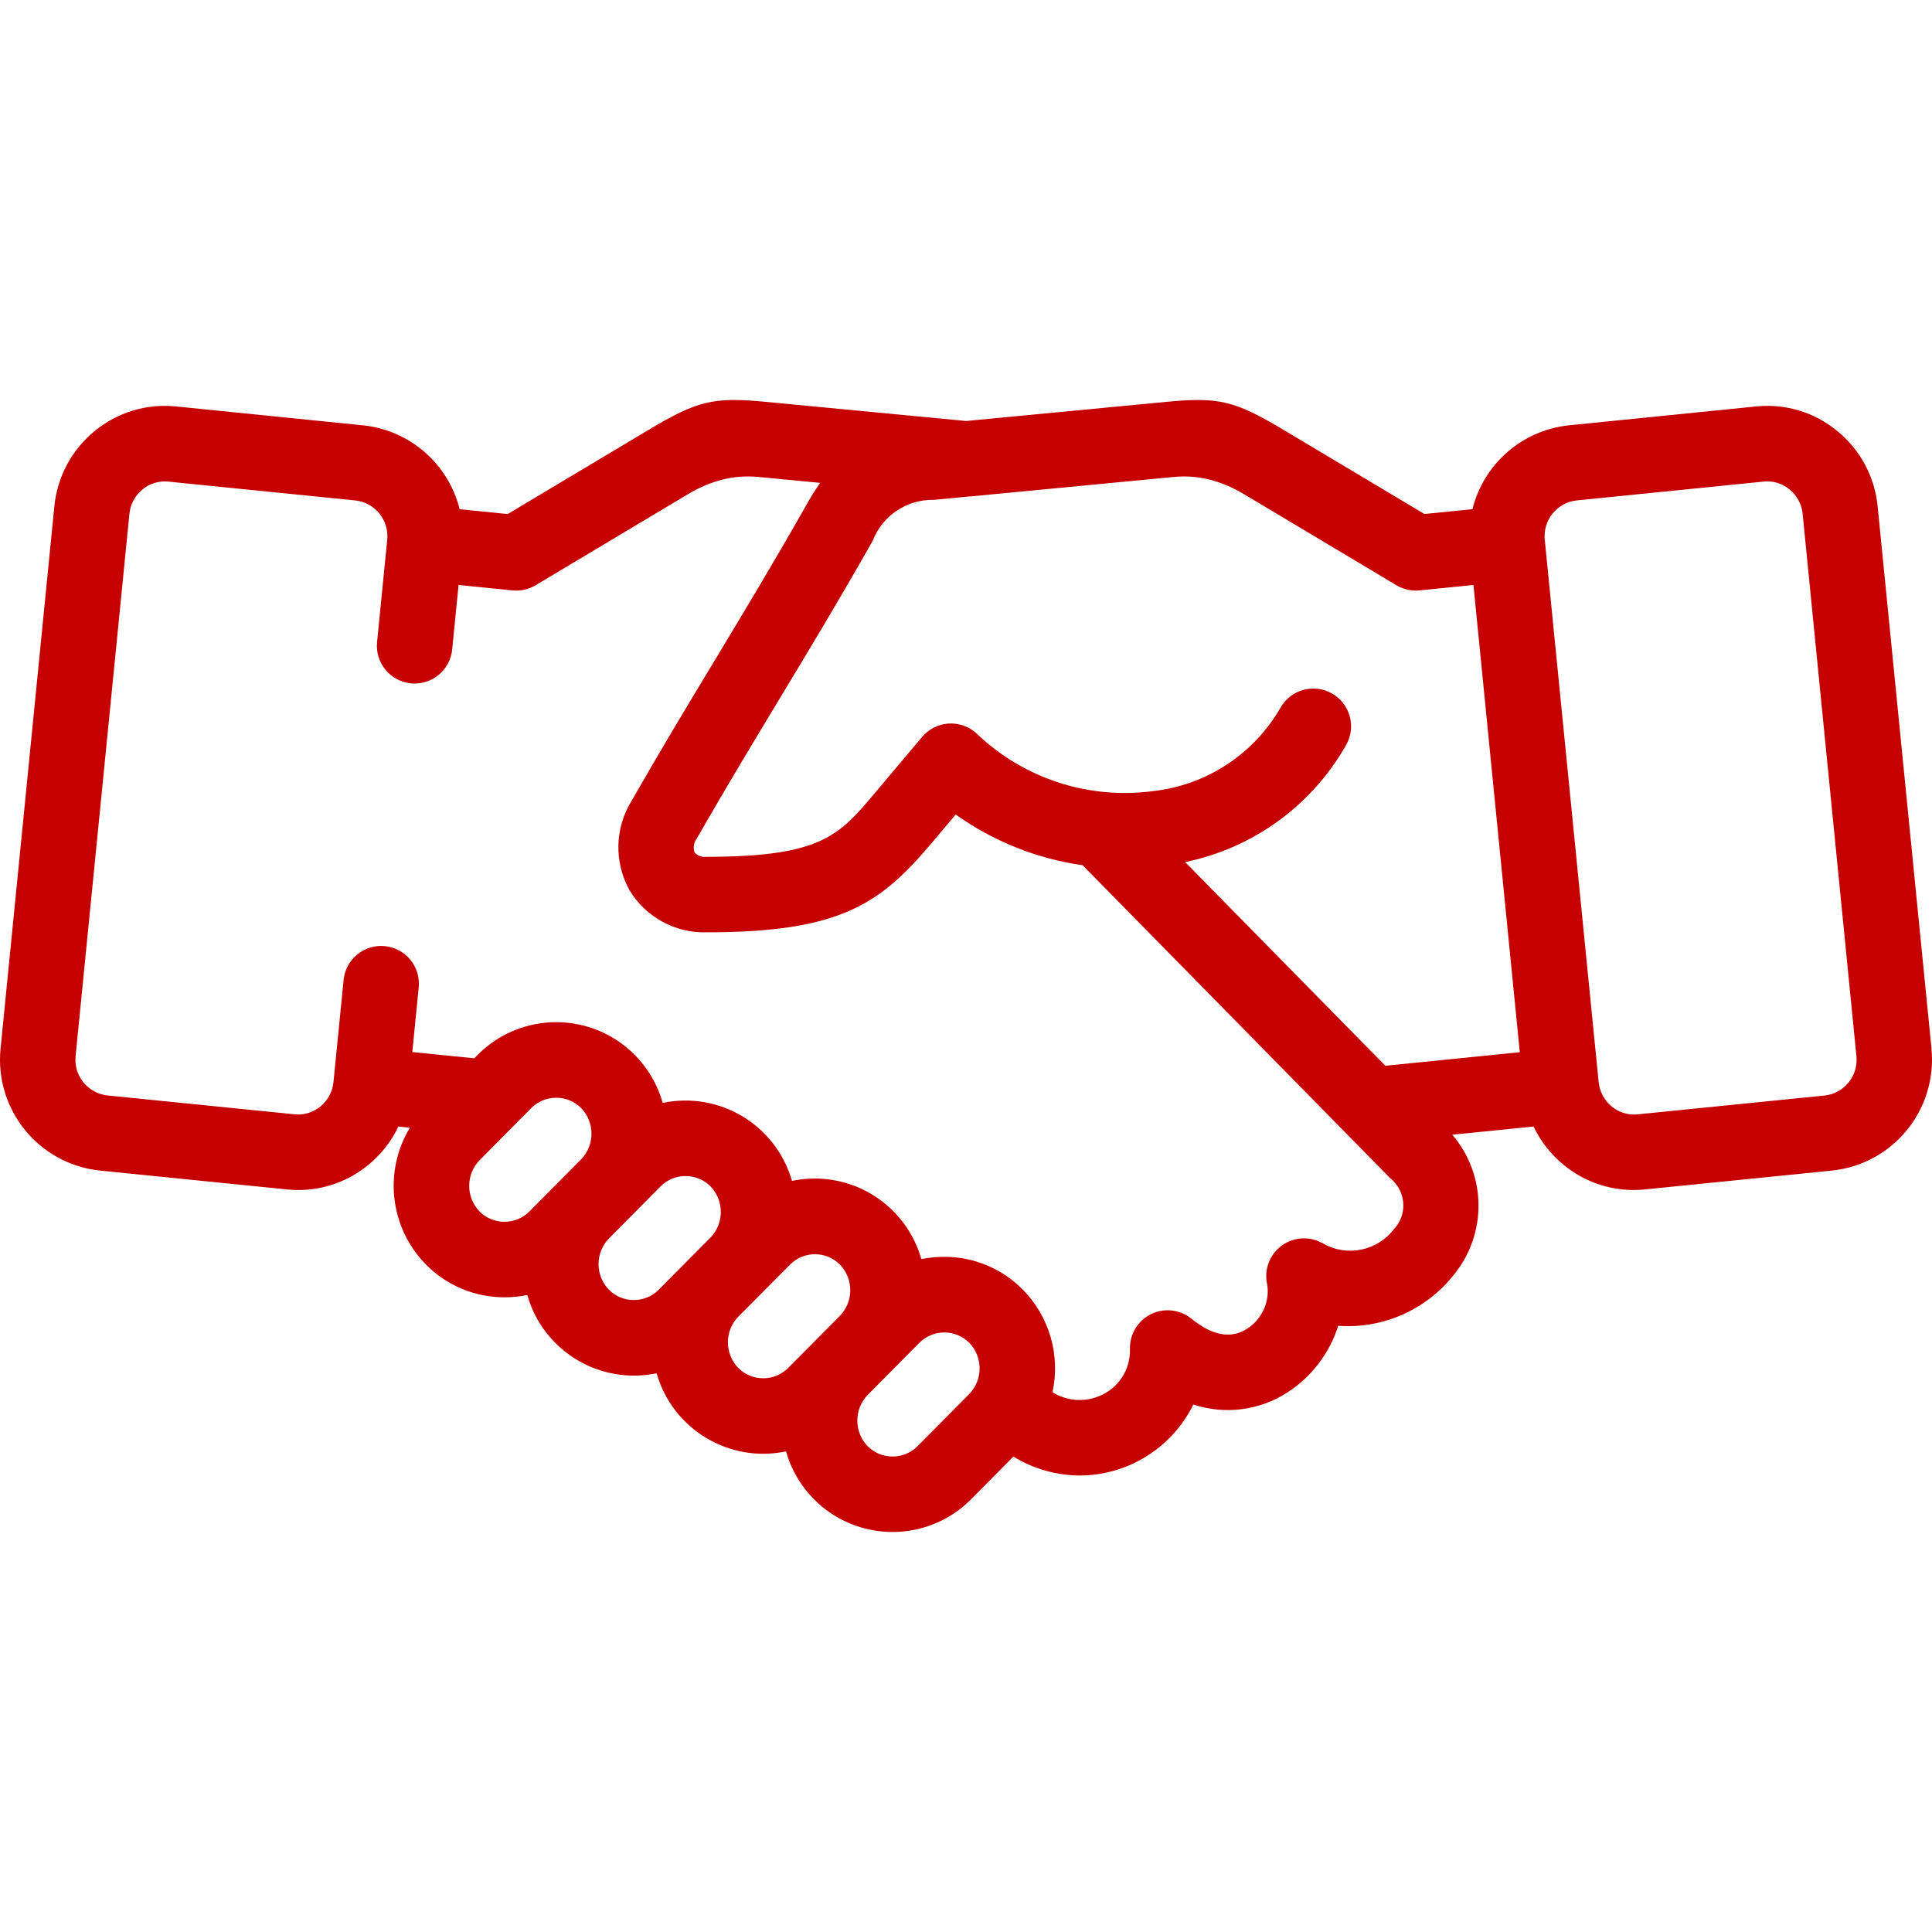<svg viewBox="0 0 2500 2500" version="1.1" xmlns="http://www.w3.org/2000/svg">
  <defs>
    <style>
      .cls-1 {
        fill: #c60000;
      }
    </style>
  </defs>
  
  <g>
    <g id="Layer_1">
      <path d="M2499.36,1356.88l-69.7-701.69c-3.7-38.18-22.53-73.29-52.29-97.5-29.26-24.16-66.97-35.61-104.73-31.78l-242.43,24.44c-60.31,6.29-110.23,49.67-124.87,108.51l-62.15,6.27-183.3-109.48c-62.13-37.09-83.12-42.09-149.73-35.74l-260.14,24.86-260.06-24.86c-66.65-6.36-87.58-1.36-149.73,35.77l-183.3,109.5-62.15-6.27c-14.64-58.84-64.56-102.22-124.87-108.51l-242.46-24.49c-37.79-3.84-75.55,7.6-104.84,31.78-29.75,24.21-48.57,59.32-52.27,97.5L.73,1356.88c-7.9,79.01,49.52,149.54,128.49,157.84l242.43,24.44c4.81.5,9.63.74,14.46.73,32.99,0,64.95-11.47,90.41-32.46,16.54-13.47,29.87-30.44,39.04-49.69l14.83,1.5c-34.38,56.84-25.81,129.77,20.82,177.08,26.83,27.22,63.49,42.49,101.71,42.38,9.87.02,19.71-.97,29.38-2.94,20.59,72.43,93.65,116.63,167.36,101.25,20.66,72.39,93.73,116.52,167.42,101.11,6.64,23.4,19.11,44.72,36.25,61.98,55.75,56.12,146.44,56.43,202.56.68.23-.23.45-.45.68-.68l54.75-55.29c25.86,15.9,55.59,24.38,85.94,24.52,62.44-.26,119.35-35.85,146.91-91.87,40.93,13.51,85.77,7.72,121.93-15.74,31.2-20.22,54.37-50.68,65.54-86.14,57.81,4.2,113.92-20.6,149.73-66.17,43.18-52.93,42.3-129.17-2.09-181.09l105.12-10.59c9.18,19.25,22.53,36.23,39.07,49.69,25.45,20.99,57.42,32.46,90.41,32.46,4.8,0,9.63-.25,14.46-.73l242.43-24.44c78.98-8.3,136.4-78.85,128.49-157.87M1519.42,617.14q45.6-4.38,90.41,22.38l197.14,117.78c9,5.39,19.51,7.73,29.95,6.67l69.7-7.01,59.98,604.58-173.97,17.57-259.07-263.59c88.03-18.03,163.97-73.24,208.27-151.43,13.4-23.4,5.3-53.24-18.11-66.65s-53.24-5.3-66.65,18.11c-34.67,60.4-96.12,100.6-165.36,108.18-82.61,10.93-165.76-15.89-226.41-73.03-18.93-19.17-49.83-19.37-69-.44-1.05,1.04-2.06,2.13-3.01,3.26l-61.39,72.86c-46.16,54.81-69.36,82.33-217.88,82.33-5.7.8-11.43-1.33-15.23-5.65-2.1-5.96-1.12-12.57,2.63-17.66,38.65-67.46,73.71-125.55,107.64-181.74,37.57-62.15,76.42-126.6,120.1-203.67,12.51-32.64,44.16-53.91,79.1-53.17l46.3-4.41h.88l263.98-25.29ZM652.77,1581c-12.11.04-23.74-4.78-32.26-13.39-17.81-18.48-17.81-47.74,0-66.22l66.93-67.52c17.78-17.83,46.65-17.88,64.49-.1.03.03.07.07.1.1,17.8,18.49,17.8,47.73,0,66.22h0l-33.51,33.76-33.48,33.73c-8.53,8.61-20.15,13.43-32.26,13.39M820.14,1682.23c-12.11.04-23.74-4.78-32.26-13.39-17.81-18.48-17.81-47.74,0-66.22l33.48-33.73.2-.2,33.25-33.53c17.8-17.83,46.69-17.86,64.53-.06.02.02.04.04.06.06,17.8,18.5,17.8,47.75,0,66.25l-33.48,33.68-33.48,33.76c-8.53,8.61-20.15,13.43-32.26,13.39M987.56,1783.45c-12.12.05-23.76-4.78-32.29-13.39-17.81-18.48-17.81-47.74,0-66.22l33.56-33.73,33.51-33.73c17.74-17.83,46.58-17.89,64.41-.15.05.05.1.1.15.15,17.8,18.49,17.8,47.73,0,66.22l-66.98,67.49c-8.53,8.61-20.15,13.43-32.26,13.39M1254.25,1803.82l-66.96,67.52c-17.77,17.83-46.62,17.88-64.45.11-.04-.04-.07-.07-.11-.11-17.8-18.5-17.8-47.75,0-66.25l66.93-67.49c17.76-17.83,46.61-17.9,64.45-.14.05.05.09.09.14.14,17.8,18.49,17.8,47.73,0,66.22M1804.17,1589.93c-21.54,28.75-61.12,36.94-92.3,19.1-23.32-13.56-53.22-5.64-66.78,17.69-6.44,11.07-8.27,24.23-5.09,36.64,2.8,22.29-7.54,44.19-26.53,56.19-20.62,13.19-44.75,8.79-71.73-13.14-20.92-17.01-51.67-13.83-68.68,7.09-7.44,9.15-11.31,20.68-10.91,32.47.7,26.51-15.15,50.66-39.75,60.57-19.79,8.22-42.34,6.34-60.49-5.06,10.47-47.92-4.01-97.88-38.48-132.78-26.83-27.22-63.49-42.5-101.71-42.38-9.91-.01-19.79.99-29.49,2.99-17.46-61.68-73.76-104.26-137.87-104.28-9.92,0-19.81,1.01-29.52,3.02-20.73-72.25-93.7-116.27-167.28-100.91-6.61-23.46-19.09-44.85-36.25-62.15-55.75-56.12-146.44-56.43-202.56-.68-.23.23-.45.45-.68.68l-4.41,4.44-80.15-8.08,8.31-83.65c2.66-26.84-16.94-50.75-43.78-53.41-26.84-2.66-50.75,16.94-53.41,43.78l-13.11,132.16c-1.22,12.36-7.32,23.72-16.95,31.56-9.26,7.69-21.22,11.35-33.2,10.14l-242.43-24.44c-25.42-2.81-43.8-25.64-41.11-51.08l69.64-701.54c1.21-12.36,7.31-23.73,16.95-31.56,9.24-7.67,21.16-11.32,33.11-10.14l242.4,24.41c25.42,2.81,43.8,25.64,41.11,51.08l-13.11,132.16c-2.66,26.84,16.94,50.75,43.78,53.41,26.84,2.66,50.75-16.94,53.41-43.78l8.28-83.51,69.7,7.03c1.64.14,3.28.25,4.92.25,8.81,0,17.46-2.4,25.03-6.92l197.14-117.81q44.75-26.73,90.41-22.38l80.69,7.71c-6.1,8.7-11.76,17.71-16.95,26.98-43.03,75.91-81.51,139.68-118.66,201.38-34.21,56.5-69.56,115.21-108.74,183.64-21.49,35.14-22.39,79.13-2.37,115.13,20.99,34.79,59.08,55.6,99.7,54.47,174.85,0,225.56-37.49,292.6-117.05l29.81-35.4c48.69,34.72,105.02,57.23,164.23,65.63l398.07,405.04c19.42,15.51,22.59,43.83,7.07,63.25-.55.69-1.12,1.36-1.7,2.01M2361.23,1417.57l-242.43,24.44c-11.98,1.19-23.94-2.48-33.2-10.17-9.63-7.84-15.73-19.2-16.95-31.56l-69.72-701.66c-2.67-25.43,15.69-48.24,41.11-51.05l242.4-24.44c11.98-1.21,23.94,2.45,33.2,10.14,9.65,7.83,15.76,19.21,16.95,31.59l69.61,701.66c2.69,25.44-15.68,48.28-41.11,51.11" class="cls-1" id="Path_626"></path>
    </g>
  </g>
</svg>